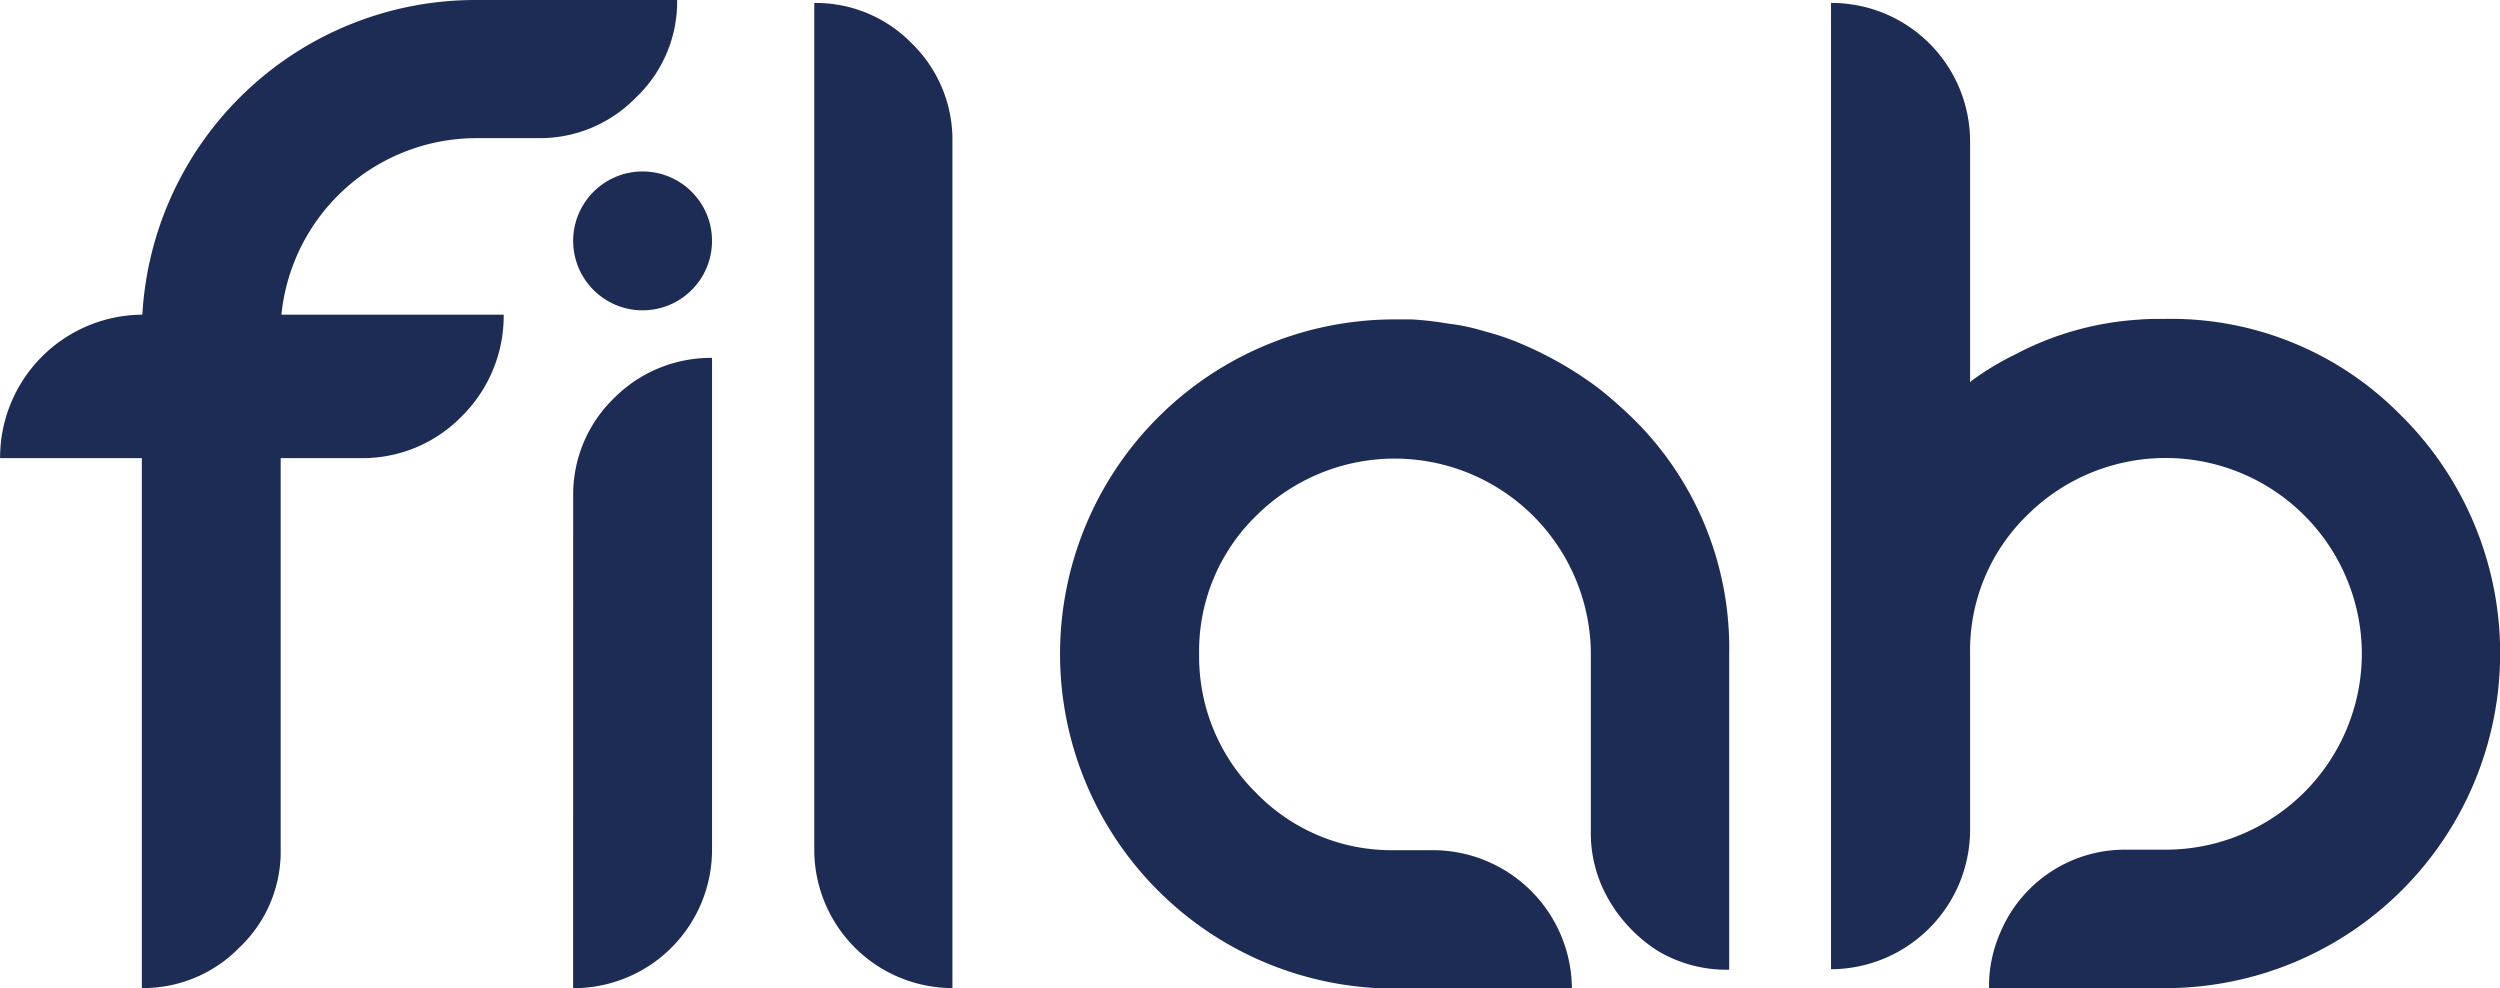 <svg xmlns="http://www.w3.org/2000/svg" width="80.98" height="32.016" viewBox="0 0 80.98 32.016"><g id="logo-dark" transform="translate(-215 -22.001)"><path id="Trac&#xE9;_129" data-name="Trac&#xE9; 129" d="M861.811,427.049a4.339,4.339,0,0,0-3.161-1.312v27.435a4.483,4.483,0,0,0,4.475,4.475V430.233A4.355,4.355,0,0,0,861.811,427.049Z" transform="translate(-617.274 -403.64)" fill="#1c2c54"></path><path id="Trac&#xE9;_130" data-name="Trac&#xE9; 130" d="M1113.613,439.138a10.418,10.418,0,0,0-7.67-3.167c-.335,0-.6,0-.847.023a9.859,9.859,0,0,0-4.036,1.137,8.933,8.933,0,0,0-1.4.847l-.045.045v-7.806a4.49,4.49,0,0,0-4.505-4.481v31.3a4.521,4.521,0,0,0,4.505-4.483V446.81a6.112,6.112,0,0,1,1.851-4.483,6.356,6.356,0,0,1,10.839,4.483,6.358,6.358,0,0,1-6.356,6.354h-1.237a4.377,4.377,0,0,0-4.125,2.7,4.311,4.311,0,0,0-.358,1.785h5.72a10.849,10.849,0,0,0,7.67-18.509Z" transform="translate(-820.8 -403.64)" fill="#1c2c54"></path><path id="Trac&#xE9;_131" data-name="Trac&#xE9; 131" d="M684.654,425.048a10.807,10.807,0,0,0-10.8,10.193h0a4.634,4.634,0,0,0-4.608,4.647h4.591v17.165a4.341,4.341,0,0,0,3.161-1.314,4.272,4.272,0,0,0,1.337-3.161v-12.69h2.6a4.485,4.485,0,0,0,3.267-1.357,4.574,4.574,0,0,0,1.357-3.29h-7.2a6.35,6.35,0,0,1,6.294-5.718h2.026a4.341,4.341,0,0,0,3.161-1.314,4.275,4.275,0,0,0,1.337-3.161Z" transform="translate(-454.243 -403.047)" fill="#1c2c54"></path><path id="Trac&#xE9;_133" data-name="Trac&#xE9; 133" d="M934.3,502.466c-.273-.258-.546-.507-.83-.742-.156-.128-.318-.254-.486-.373l-.066-.045a11.81,11.81,0,0,0-2.163-1.2,7.96,7.96,0,0,0-1.16-.4,6.794,6.794,0,0,0-1.248-.267,10.593,10.593,0,0,0-1.16-.134h-.557a10.838,10.838,0,1,0,0,21.676h5.741v-.019c0-.115-.006-.226-.015-.337a4.509,4.509,0,0,0-4.488-4.127h-1.237a6.107,6.107,0,0,1-4.483-1.851,6.2,6.2,0,0,1-1.851-4.5,6.112,6.112,0,0,1,1.851-4.483,6.356,6.356,0,0,1,10.822,4.048c.011.143.015.288.015.435v5.741a4.284,4.284,0,0,0,.491,2.052,4.814,4.814,0,0,0,1.713,1.841,4.36,4.36,0,0,0,2.278.589V510.138A10.415,10.415,0,0,0,934.3,502.466Z" transform="translate(-666.455 -466.958)" fill="#1c2c54"></path><path id="Trac&#xE9;_132" data-name="Trac&#xE9; 132" d="M802.57,505.959a4.339,4.339,0,0,1,1.313-3.162,4.426,4.426,0,0,1,3.184-1.314V517.4a4.485,4.485,0,0,1-4.5,4.5Z" transform="translate(-569.003 -467.89)" fill="#1c2c54"></path><circle id="Ellipse_8" data-name="Ellipse 8" cx="2.249" cy="2.249" r="2.249" transform="translate(233.566 27.555)" fill="#1c2c54"></circle></g></svg>